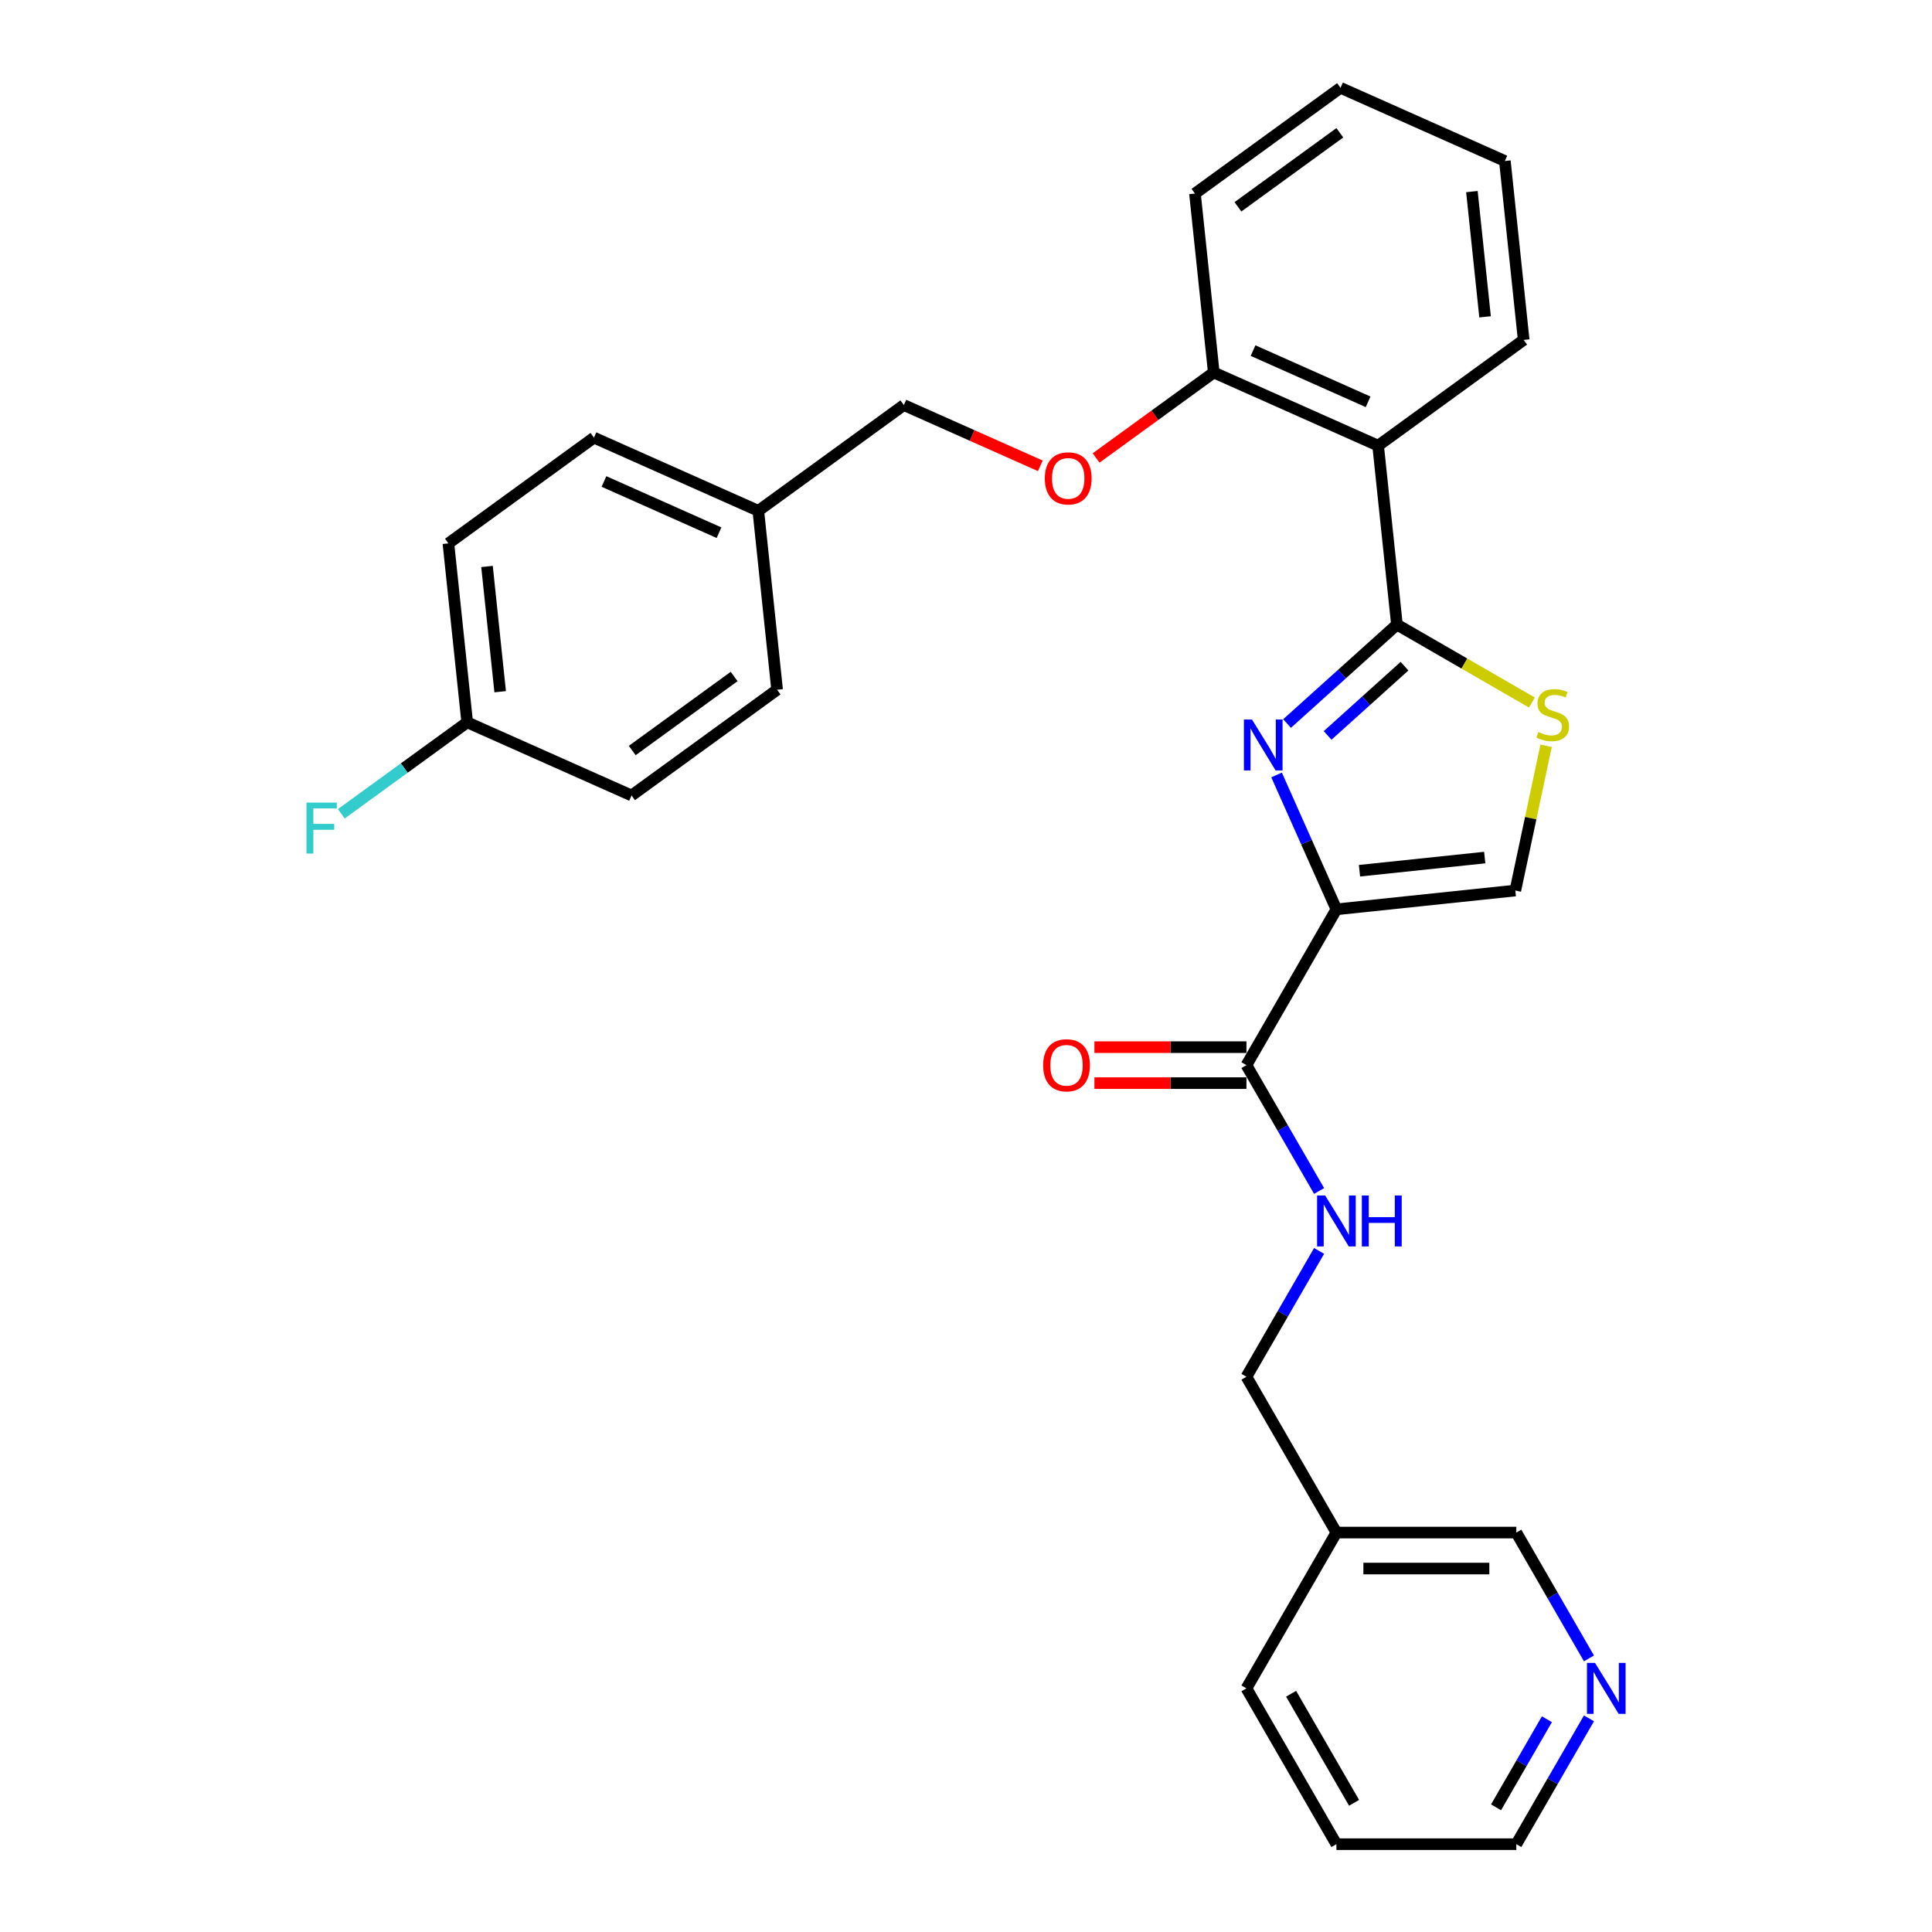 <?xml version='1.0' encoding='iso-8859-1'?>
<svg version='1.1' baseProfile='full'
              xmlns='http://www.w3.org/2000/svg'
                      xmlns:rdkit='http://www.rdkit.org/xml'
                      xmlns:xlink='http://www.w3.org/1999/xlink'
                  xml:space='preserve'
width='1000px' height='1000px' viewBox='0 0 1000 1000'>
<!-- END OF HEADER -->
<rect style='opacity:1.0;fill:#FFFFFF;stroke:none' width='1000' height='1000' x='0' y='0'> </rect>
<path class='bond-0' d='M 822.447,889.414 L 803.645,921.98' style='fill:none;fill-rule:evenodd;stroke:#0000FF;stroke-width:6px;stroke-linecap:butt;stroke-linejoin:miter;stroke-opacity:1' />
<path class='bond-0' d='M 803.645,921.98 L 784.843,954.545' style='fill:none;fill-rule:evenodd;stroke:#000000;stroke-width:6px;stroke-linecap:butt;stroke-linejoin:miter;stroke-opacity:1' />
<path class='bond-0' d='M 800.677,889.871 L 787.516,912.667' style='fill:none;fill-rule:evenodd;stroke:#0000FF;stroke-width:6px;stroke-linecap:butt;stroke-linejoin:miter;stroke-opacity:1' />
<path class='bond-0' d='M 787.516,912.667 L 774.354,935.464' style='fill:none;fill-rule:evenodd;stroke:#000000;stroke-width:6px;stroke-linecap:butt;stroke-linejoin:miter;stroke-opacity:1' />
<path class='bond-1' d='M 822.447,858.386 L 803.645,825.82' style='fill:none;fill-rule:evenodd;stroke:#0000FF;stroke-width:6px;stroke-linecap:butt;stroke-linejoin:miter;stroke-opacity:1' />
<path class='bond-1' d='M 803.645,825.82 L 784.843,793.254' style='fill:none;fill-rule:evenodd;stroke:#000000;stroke-width:6px;stroke-linecap:butt;stroke-linejoin:miter;stroke-opacity:1' />
<path class='bond-2' d='M 645.16,551.317 L 663.962,583.882' style='fill:none;fill-rule:evenodd;stroke:#000000;stroke-width:6px;stroke-linecap:butt;stroke-linejoin:miter;stroke-opacity:1' />
<path class='bond-2' d='M 663.962,583.882 L 682.764,616.448' style='fill:none;fill-rule:evenodd;stroke:#0000FF;stroke-width:6px;stroke-linecap:butt;stroke-linejoin:miter;stroke-opacity:1' />
<path class='bond-3' d='M 645.16,542.004 L 605.816,542.004' style='fill:none;fill-rule:evenodd;stroke:#000000;stroke-width:6px;stroke-linecap:butt;stroke-linejoin:miter;stroke-opacity:1' />
<path class='bond-3' d='M 605.816,542.004 L 566.472,542.004' style='fill:none;fill-rule:evenodd;stroke:#FF0000;stroke-width:6px;stroke-linecap:butt;stroke-linejoin:miter;stroke-opacity:1' />
<path class='bond-3' d='M 645.16,560.629 L 605.816,560.629' style='fill:none;fill-rule:evenodd;stroke:#000000;stroke-width:6px;stroke-linecap:butt;stroke-linejoin:miter;stroke-opacity:1' />
<path class='bond-3' d='M 605.816,560.629 L 566.472,560.629' style='fill:none;fill-rule:evenodd;stroke:#FF0000;stroke-width:6px;stroke-linecap:butt;stroke-linejoin:miter;stroke-opacity:1' />
<path class='bond-4' d='M 645.16,551.317 L 691.721,470.671' style='fill:none;fill-rule:evenodd;stroke:#000000;stroke-width:6px;stroke-linecap:butt;stroke-linejoin:miter;stroke-opacity:1' />
<path class='bond-5' d='M 682.764,647.476 L 663.962,680.042' style='fill:none;fill-rule:evenodd;stroke:#0000FF;stroke-width:6px;stroke-linecap:butt;stroke-linejoin:miter;stroke-opacity:1' />
<path class='bond-5' d='M 663.962,680.042 L 645.16,712.608' style='fill:none;fill-rule:evenodd;stroke:#000000;stroke-width:6px;stroke-linecap:butt;stroke-linejoin:miter;stroke-opacity:1' />
<path class='bond-6' d='M 784.843,954.545 L 691.721,954.545' style='fill:none;fill-rule:evenodd;stroke:#000000;stroke-width:6px;stroke-linecap:butt;stroke-linejoin:miter;stroke-opacity:1' />
<path class='bond-7' d='M 723.048,323.289 L 757.979,343.457' style='fill:none;fill-rule:evenodd;stroke:#000000;stroke-width:6px;stroke-linecap:butt;stroke-linejoin:miter;stroke-opacity:1' />
<path class='bond-7' d='M 757.979,343.457 L 792.91,363.624' style='fill:none;fill-rule:evenodd;stroke:#CCCC00;stroke-width:6px;stroke-linecap:butt;stroke-linejoin:miter;stroke-opacity:1' />
<path class='bond-8' d='M 723.048,323.289 L 694.611,348.894' style='fill:none;fill-rule:evenodd;stroke:#000000;stroke-width:6px;stroke-linecap:butt;stroke-linejoin:miter;stroke-opacity:1' />
<path class='bond-8' d='M 694.611,348.894 L 666.174,374.499' style='fill:none;fill-rule:evenodd;stroke:#0000FF;stroke-width:6px;stroke-linecap:butt;stroke-linejoin:miter;stroke-opacity:1' />
<path class='bond-8' d='M 726.979,344.811 L 707.073,362.735' style='fill:none;fill-rule:evenodd;stroke:#000000;stroke-width:6px;stroke-linecap:butt;stroke-linejoin:miter;stroke-opacity:1' />
<path class='bond-8' d='M 707.073,362.735 L 687.168,380.658' style='fill:none;fill-rule:evenodd;stroke:#0000FF;stroke-width:6px;stroke-linecap:butt;stroke-linejoin:miter;stroke-opacity:1' />
<path class='bond-9' d='M 723.048,323.289 L 713.314,230.678' style='fill:none;fill-rule:evenodd;stroke:#000000;stroke-width:6px;stroke-linecap:butt;stroke-linejoin:miter;stroke-opacity:1' />
<path class='bond-10' d='M 800.254,386.035 L 792.293,423.486' style='fill:none;fill-rule:evenodd;stroke:#CCCC00;stroke-width:6px;stroke-linecap:butt;stroke-linejoin:miter;stroke-opacity:1' />
<path class='bond-10' d='M 792.293,423.486 L 784.333,460.937' style='fill:none;fill-rule:evenodd;stroke:#000000;stroke-width:6px;stroke-linecap:butt;stroke-linejoin:miter;stroke-opacity:1' />
<path class='bond-11' d='M 784.333,460.937 L 691.721,470.671' style='fill:none;fill-rule:evenodd;stroke:#000000;stroke-width:6px;stroke-linecap:butt;stroke-linejoin:miter;stroke-opacity:1' />
<path class='bond-11' d='M 768.494,443.875 L 703.666,450.688' style='fill:none;fill-rule:evenodd;stroke:#000000;stroke-width:6px;stroke-linecap:butt;stroke-linejoin:miter;stroke-opacity:1' />
<path class='bond-12' d='M 691.721,470.671 L 676.237,435.892' style='fill:none;fill-rule:evenodd;stroke:#000000;stroke-width:6px;stroke-linecap:butt;stroke-linejoin:miter;stroke-opacity:1' />
<path class='bond-12' d='M 676.237,435.892 L 660.752,401.114' style='fill:none;fill-rule:evenodd;stroke:#0000FF;stroke-width:6px;stroke-linecap:butt;stroke-linejoin:miter;stroke-opacity:1' />
<path class='bond-13' d='M 241.824,373.868 L 209.24,397.542' style='fill:none;fill-rule:evenodd;stroke:#000000;stroke-width:6px;stroke-linecap:butt;stroke-linejoin:miter;stroke-opacity:1' />
<path class='bond-13' d='M 209.24,397.542 L 176.656,421.215' style='fill:none;fill-rule:evenodd;stroke:#33CCCC;stroke-width:6px;stroke-linecap:butt;stroke-linejoin:miter;stroke-opacity:1' />
<path class='bond-14' d='M 241.824,373.868 L 232.09,281.256' style='fill:none;fill-rule:evenodd;stroke:#000000;stroke-width:6px;stroke-linecap:butt;stroke-linejoin:miter;stroke-opacity:1' />
<path class='bond-14' d='M 258.886,358.029 L 252.073,293.201' style='fill:none;fill-rule:evenodd;stroke:#000000;stroke-width:6px;stroke-linecap:butt;stroke-linejoin:miter;stroke-opacity:1' />
<path class='bond-15' d='M 241.824,373.868 L 326.895,411.744' style='fill:none;fill-rule:evenodd;stroke:#000000;stroke-width:6px;stroke-linecap:butt;stroke-linejoin:miter;stroke-opacity:1' />
<path class='bond-16' d='M 567.34,237.05 L 597.792,214.926' style='fill:none;fill-rule:evenodd;stroke:#FF0000;stroke-width:6px;stroke-linecap:butt;stroke-linejoin:miter;stroke-opacity:1' />
<path class='bond-16' d='M 597.792,214.926 L 628.243,192.802' style='fill:none;fill-rule:evenodd;stroke:#000000;stroke-width:6px;stroke-linecap:butt;stroke-linejoin:miter;stroke-opacity:1' />
<path class='bond-17' d='M 538.472,241.111 L 503.154,225.386' style='fill:none;fill-rule:evenodd;stroke:#FF0000;stroke-width:6px;stroke-linecap:butt;stroke-linejoin:miter;stroke-opacity:1' />
<path class='bond-17' d='M 503.154,225.386 L 467.835,209.661' style='fill:none;fill-rule:evenodd;stroke:#000000;stroke-width:6px;stroke-linecap:butt;stroke-linejoin:miter;stroke-opacity:1' />
<path class='bond-18' d='M 392.498,264.397 L 402.232,357.008' style='fill:none;fill-rule:evenodd;stroke:#000000;stroke-width:6px;stroke-linecap:butt;stroke-linejoin:miter;stroke-opacity:1' />
<path class='bond-19' d='M 392.498,264.397 L 467.835,209.661' style='fill:none;fill-rule:evenodd;stroke:#000000;stroke-width:6px;stroke-linecap:butt;stroke-linejoin:miter;stroke-opacity:1' />
<path class='bond-20' d='M 392.498,264.397 L 307.427,226.521' style='fill:none;fill-rule:evenodd;stroke:#000000;stroke-width:6px;stroke-linecap:butt;stroke-linejoin:miter;stroke-opacity:1' />
<path class='bond-20' d='M 372.162,275.73 L 312.613,249.216' style='fill:none;fill-rule:evenodd;stroke:#000000;stroke-width:6px;stroke-linecap:butt;stroke-linejoin:miter;stroke-opacity:1' />
<path class='bond-21' d='M 618.509,100.19 L 693.846,45.455' style='fill:none;fill-rule:evenodd;stroke:#000000;stroke-width:6px;stroke-linecap:butt;stroke-linejoin:miter;stroke-opacity:1' />
<path class='bond-21' d='M 640.757,107.047 L 693.493,68.732' style='fill:none;fill-rule:evenodd;stroke:#000000;stroke-width:6px;stroke-linecap:butt;stroke-linejoin:miter;stroke-opacity:1' />
<path class='bond-22' d='M 618.509,100.19 L 628.243,192.802' style='fill:none;fill-rule:evenodd;stroke:#000000;stroke-width:6px;stroke-linecap:butt;stroke-linejoin:miter;stroke-opacity:1' />
<path class='bond-23' d='M 693.846,45.455 L 778.917,83.331' style='fill:none;fill-rule:evenodd;stroke:#000000;stroke-width:6px;stroke-linecap:butt;stroke-linejoin:miter;stroke-opacity:1' />
<path class='bond-24' d='M 778.917,83.331 L 788.651,175.942' style='fill:none;fill-rule:evenodd;stroke:#000000;stroke-width:6px;stroke-linecap:butt;stroke-linejoin:miter;stroke-opacity:1' />
<path class='bond-24' d='M 761.855,99.169 L 768.669,163.997' style='fill:none;fill-rule:evenodd;stroke:#000000;stroke-width:6px;stroke-linecap:butt;stroke-linejoin:miter;stroke-opacity:1' />
<path class='bond-25' d='M 788.651,175.942 L 713.314,230.678' style='fill:none;fill-rule:evenodd;stroke:#000000;stroke-width:6px;stroke-linecap:butt;stroke-linejoin:miter;stroke-opacity:1' />
<path class='bond-26' d='M 713.314,230.678 L 628.243,192.802' style='fill:none;fill-rule:evenodd;stroke:#000000;stroke-width:6px;stroke-linecap:butt;stroke-linejoin:miter;stroke-opacity:1' />
<path class='bond-26' d='M 708.129,207.982 L 648.579,181.469' style='fill:none;fill-rule:evenodd;stroke:#000000;stroke-width:6px;stroke-linecap:butt;stroke-linejoin:miter;stroke-opacity:1' />
<path class='bond-27' d='M 232.09,281.256 L 307.427,226.521' style='fill:none;fill-rule:evenodd;stroke:#000000;stroke-width:6px;stroke-linecap:butt;stroke-linejoin:miter;stroke-opacity:1' />
<path class='bond-28' d='M 326.895,411.744 L 402.232,357.008' style='fill:none;fill-rule:evenodd;stroke:#000000;stroke-width:6px;stroke-linecap:butt;stroke-linejoin:miter;stroke-opacity:1' />
<path class='bond-28' d='M 327.249,388.466 L 379.984,350.151' style='fill:none;fill-rule:evenodd;stroke:#000000;stroke-width:6px;stroke-linecap:butt;stroke-linejoin:miter;stroke-opacity:1' />
<path class='bond-29' d='M 691.721,954.545 L 645.16,873.9' style='fill:none;fill-rule:evenodd;stroke:#000000;stroke-width:6px;stroke-linecap:butt;stroke-linejoin:miter;stroke-opacity:1' />
<path class='bond-29' d='M 700.866,933.136 L 668.274,876.684' style='fill:none;fill-rule:evenodd;stroke:#000000;stroke-width:6px;stroke-linecap:butt;stroke-linejoin:miter;stroke-opacity:1' />
<path class='bond-30' d='M 645.16,873.9 L 691.721,793.254' style='fill:none;fill-rule:evenodd;stroke:#000000;stroke-width:6px;stroke-linecap:butt;stroke-linejoin:miter;stroke-opacity:1' />
<path class='bond-31' d='M 691.721,793.254 L 784.843,793.254' style='fill:none;fill-rule:evenodd;stroke:#000000;stroke-width:6px;stroke-linecap:butt;stroke-linejoin:miter;stroke-opacity:1' />
<path class='bond-31' d='M 705.689,811.878 L 770.875,811.878' style='fill:none;fill-rule:evenodd;stroke:#000000;stroke-width:6px;stroke-linecap:butt;stroke-linejoin:miter;stroke-opacity:1' />
<path class='bond-32' d='M 691.721,793.254 L 645.16,712.608' style='fill:none;fill-rule:evenodd;stroke:#000000;stroke-width:6px;stroke-linecap:butt;stroke-linejoin:miter;stroke-opacity:1' />
<path  class='atom-0' d='M 825.574 860.714
L 834.216 874.682
Q 835.073 876.06, 836.451 878.556
Q 837.829 881.051, 837.904 881.2
L 837.904 860.714
L 841.405 860.714
L 841.405 887.086
L 837.792 887.086
L 828.517 871.814
Q 827.437 870.026, 826.282 867.977
Q 825.165 865.928, 824.829 865.295
L 824.829 887.086
L 821.403 887.086
L 821.403 860.714
L 825.574 860.714
' fill='#0000FF'/>
<path  class='atom-2' d='M 685.892 618.776
L 694.533 632.745
Q 695.39 634.123, 696.768 636.618
Q 698.147 639.114, 698.221 639.263
L 698.221 618.776
L 701.722 618.776
L 701.722 645.148
L 698.109 645.148
L 688.834 629.876
Q 687.754 628.089, 686.6 626.04
Q 685.482 623.991, 685.147 623.358
L 685.147 645.148
L 681.72 645.148
L 681.72 618.776
L 685.892 618.776
' fill='#0000FF'/>
<path  class='atom-2' d='M 704.889 618.776
L 708.464 618.776
L 708.464 629.988
L 721.949 629.988
L 721.949 618.776
L 725.524 618.776
L 725.524 645.148
L 721.949 645.148
L 721.949 632.968
L 708.464 632.968
L 708.464 645.148
L 704.889 645.148
L 704.889 618.776
' fill='#0000FF'/>
<path  class='atom-3' d='M 539.933 551.391
Q 539.933 545.059, 543.062 541.52
Q 546.191 537.982, 552.039 537.982
Q 557.887 537.982, 561.016 541.52
Q 564.144 545.059, 564.144 551.391
Q 564.144 557.798, 560.978 561.448
Q 557.812 565.061, 552.039 565.061
Q 546.228 565.061, 543.062 561.448
Q 539.933 557.835, 539.933 551.391
M 552.039 562.081
Q 556.061 562.081, 558.222 559.4
Q 560.42 556.68, 560.42 551.391
Q 560.42 546.214, 558.222 543.606
Q 556.061 540.961, 552.039 540.961
Q 548.016 540.961, 545.818 543.569
Q 543.658 546.176, 543.658 551.391
Q 543.658 556.718, 545.818 559.4
Q 548.016 562.081, 552.039 562.081
' fill='#FF0000'/>
<path  class='atom-6' d='M 796.244 378.902
Q 796.542 379.013, 797.771 379.535
Q 799.001 380.056, 800.341 380.392
Q 801.72 380.69, 803.061 380.69
Q 805.556 380.69, 807.009 379.498
Q 808.462 378.268, 808.462 376.145
Q 808.462 374.692, 807.717 373.799
Q 807.009 372.905, 805.892 372.42
Q 804.774 371.936, 802.912 371.377
Q 800.565 370.67, 799.15 369.999
Q 797.771 369.329, 796.766 367.913
Q 795.797 366.498, 795.797 364.114
Q 795.797 360.799, 798.032 358.75
Q 800.304 356.701, 804.774 356.701
Q 807.828 356.701, 811.293 358.154
L 810.436 361.022
Q 807.27 359.719, 804.886 359.719
Q 802.316 359.719, 800.9 360.799
Q 799.485 361.842, 799.522 363.667
Q 799.522 365.082, 800.23 365.939
Q 800.975 366.796, 802.018 367.28
Q 803.098 367.764, 804.886 368.323
Q 807.27 369.068, 808.685 369.813
Q 810.101 370.558, 811.106 372.085
Q 812.149 373.575, 812.149 376.145
Q 812.149 379.796, 809.691 381.77
Q 807.27 383.707, 803.21 383.707
Q 800.863 383.707, 799.075 383.185
Q 797.324 382.701, 795.238 381.844
L 796.244 378.902
' fill='#CCCC00'/>
<path  class='atom-9' d='M 648.016 372.414
L 656.657 386.382
Q 657.514 387.76, 658.892 390.256
Q 660.271 392.752, 660.345 392.901
L 660.345 372.414
L 663.846 372.414
L 663.846 398.786
L 660.233 398.786
L 650.958 383.514
Q 649.878 381.726, 648.723 379.677
Q 647.606 377.629, 647.271 376.995
L 647.271 398.786
L 643.844 398.786
L 643.844 372.414
L 648.016 372.414
' fill='#0000FF'/>
<path  class='atom-11' d='M 540.8 247.612
Q 540.8 241.279, 543.929 237.741
Q 547.058 234.202, 552.906 234.202
Q 558.754 234.202, 561.883 237.741
Q 565.012 241.279, 565.012 247.612
Q 565.012 254.019, 561.846 257.669
Q 558.68 261.282, 552.906 261.282
Q 547.095 261.282, 543.929 257.669
Q 540.8 254.056, 540.8 247.612
M 552.906 258.302
Q 556.929 258.302, 559.09 255.62
Q 561.287 252.901, 561.287 247.612
Q 561.287 242.434, 559.09 239.827
Q 556.929 237.182, 552.906 237.182
Q 548.883 237.182, 546.686 239.79
Q 544.525 242.397, 544.525 247.612
Q 544.525 252.938, 546.686 255.62
Q 548.883 258.302, 552.906 258.302
' fill='#FF0000'/>
<path  class='atom-19' d='M 158.646 415.418
L 174.328 415.418
L 174.328 418.435
L 162.185 418.435
L 162.185 426.443
L 172.987 426.443
L 172.987 429.498
L 162.185 429.498
L 162.185 441.79
L 158.646 441.79
L 158.646 415.418
' fill='#33CCCC'/>
</svg>

